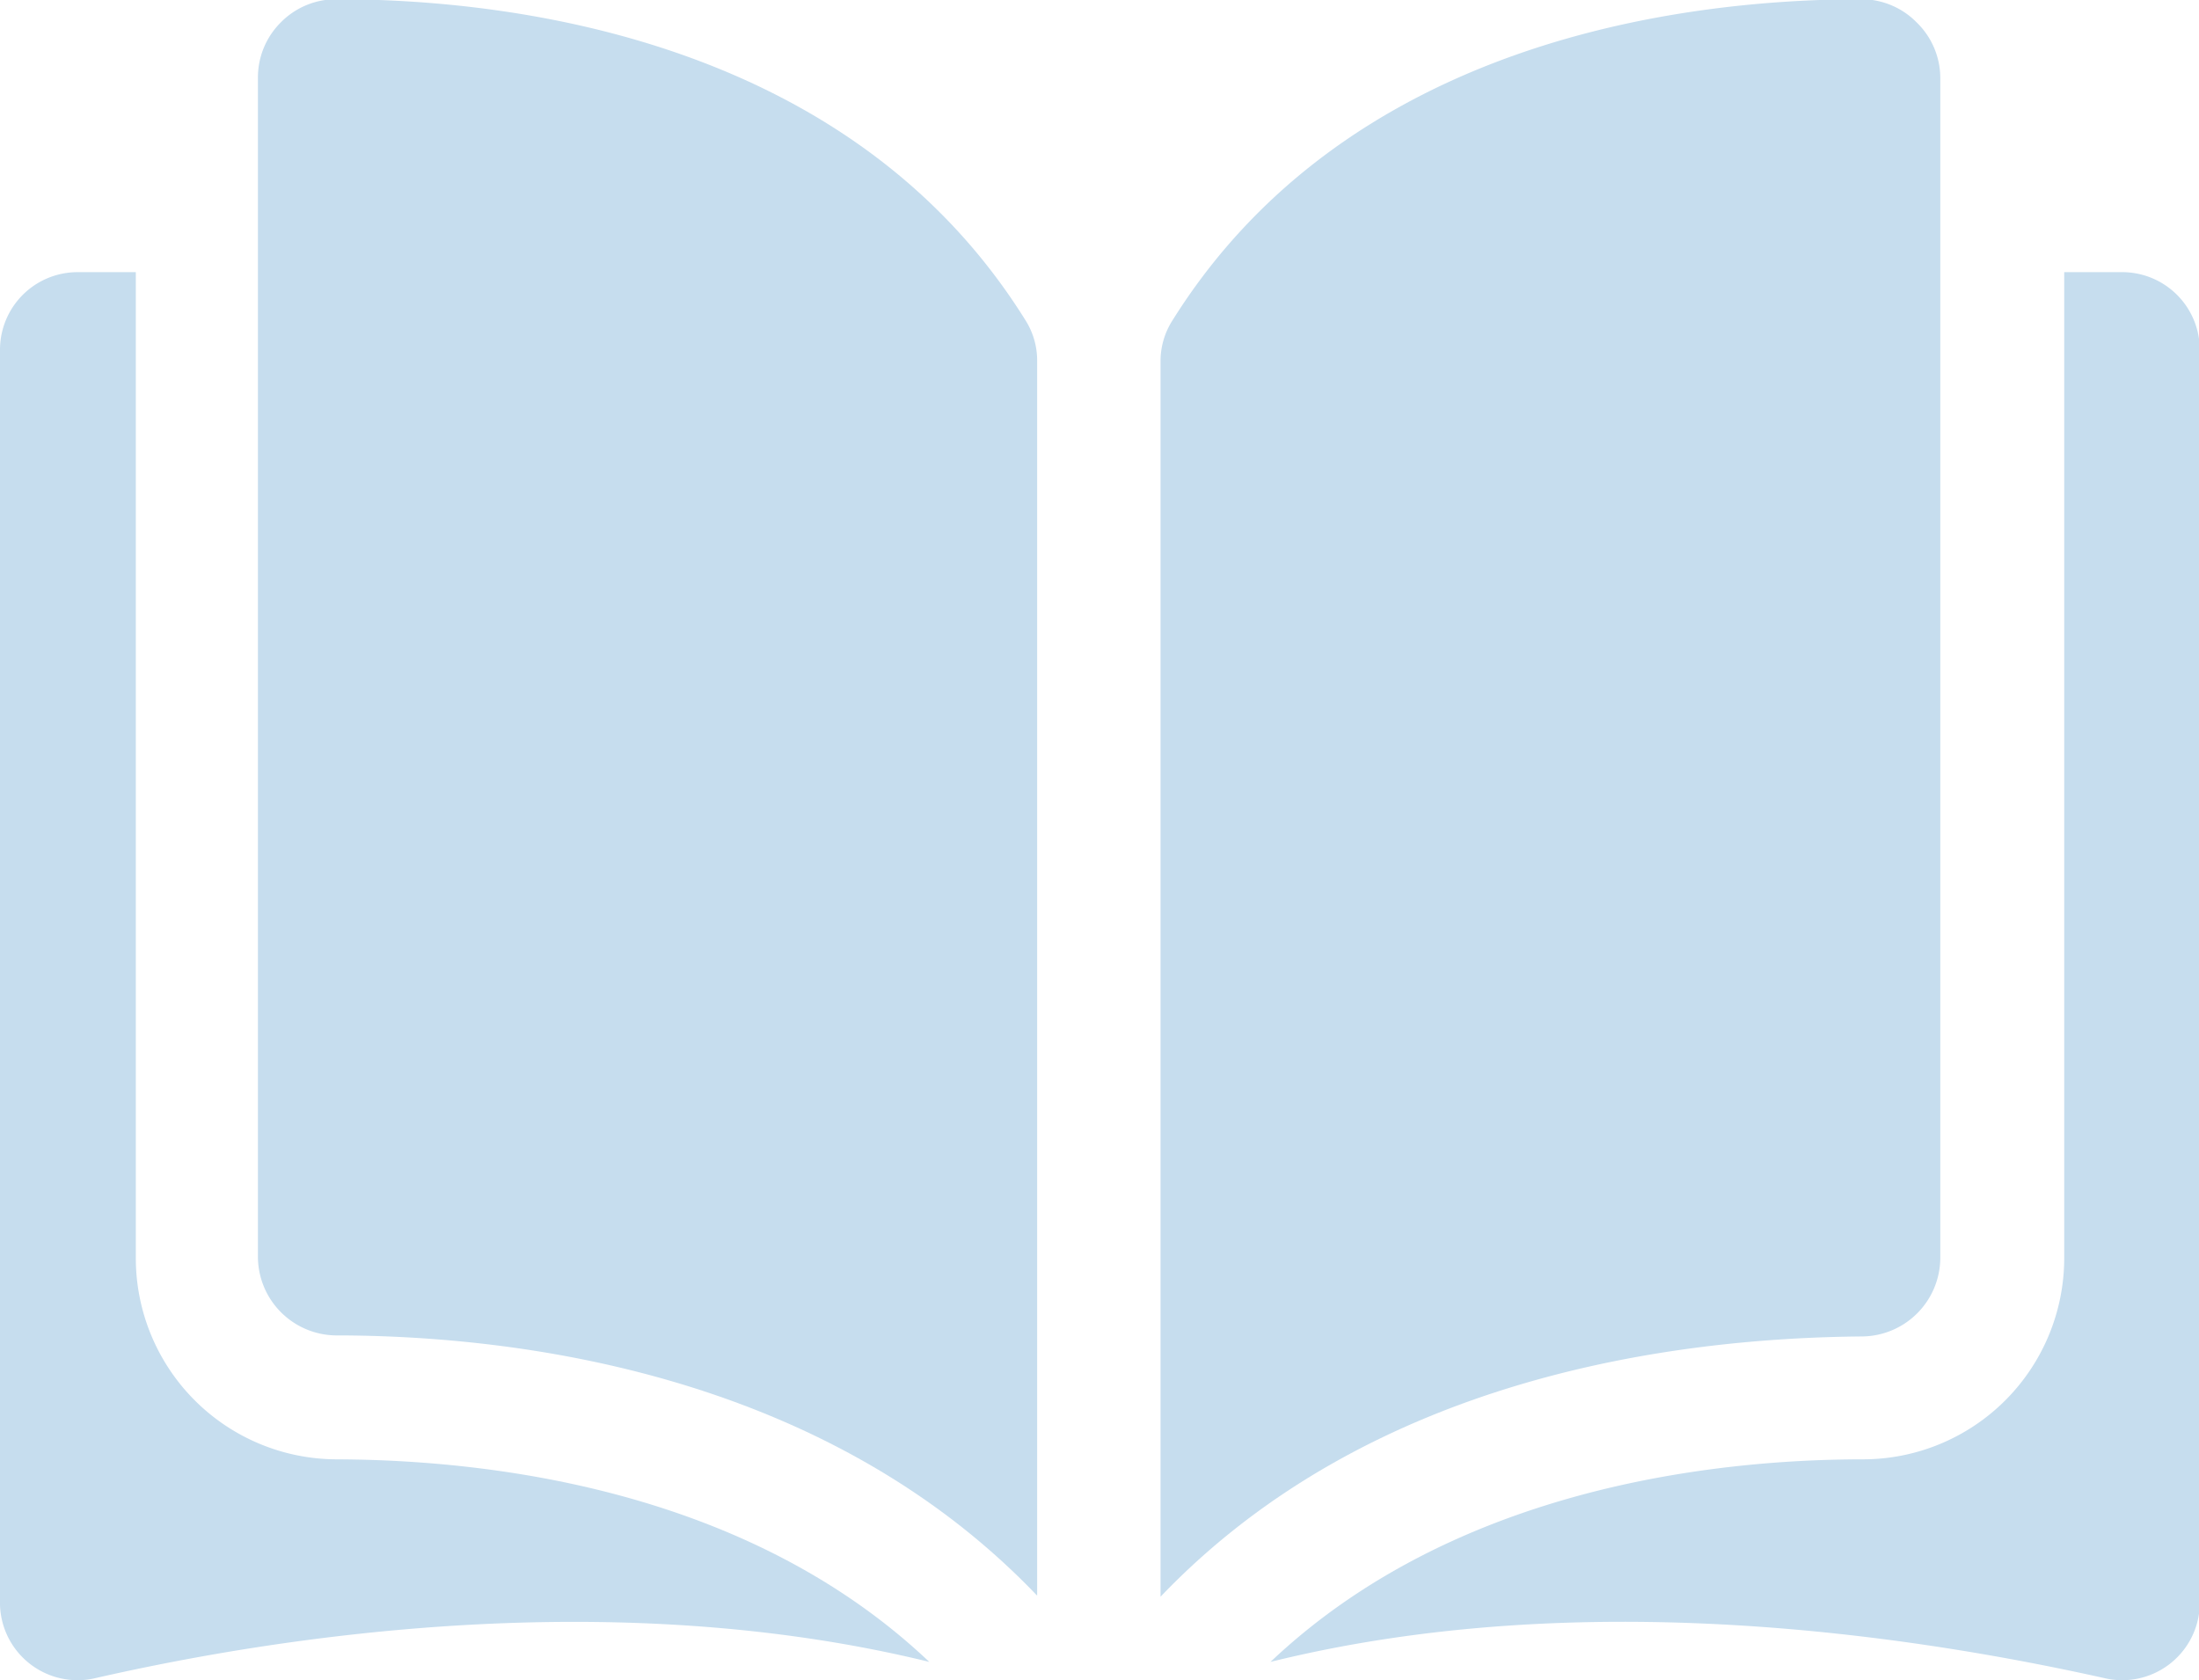 <svg id="Layer_1" data-name="Layer 1" xmlns="http://www.w3.org/2000/svg" viewBox="0 0 85 64.94"><defs><style>.cls-1{fill:#c6ddee;}</style></defs><title>menu_skola</title><path class="cls-1" d="M269,389h0a3,3,0,0,0-2.13.88,3,3,0,0,0-.9,2.16v45.61a3.05,3.05,0,0,0,3,3c7.08,0,18.94,1.49,27.12,10.06V403a2.91,2.91,0,0,0-.42-1.54C289,390.69,276.1,389,269,389Z" transform="translate(-256 -389.03)"/><path class="cls-1" d="M331,437.68V392.07a3,3,0,0,0-.9-2.16A3,3,0,0,0,328,389h0c-7.1,0-20,1.66-26.72,12.48a2.91,2.91,0,0,0-.42,1.54v47.73c8.18-8.56,20-10,27.12-10.06A3.05,3.05,0,0,0,331,437.68Z" transform="translate(-256 -389.03)"/><path class="cls-1" d="M338,399.55h-2.21v38.13a7.78,7.78,0,0,1-7.76,7.76c-6,0-15.91,1.19-22.92,7.83,12.13-3,24.91-1,32.2.62a3,3,0,0,0,3.72-3V402.59A3,3,0,0,0,338,399.55Z" transform="translate(-256 -389.03)"/><path class="cls-1" d="M261.25,437.68V399.55H259a3,3,0,0,0-3,3v48.34a3,3,0,0,0,3.72,3c7.29-1.66,20.07-3.59,32.2-.62-7-6.64-16.91-7.81-22.92-7.83A7.78,7.78,0,0,1,261.25,437.68Z" transform="translate(-256 -389.03)"/></svg>